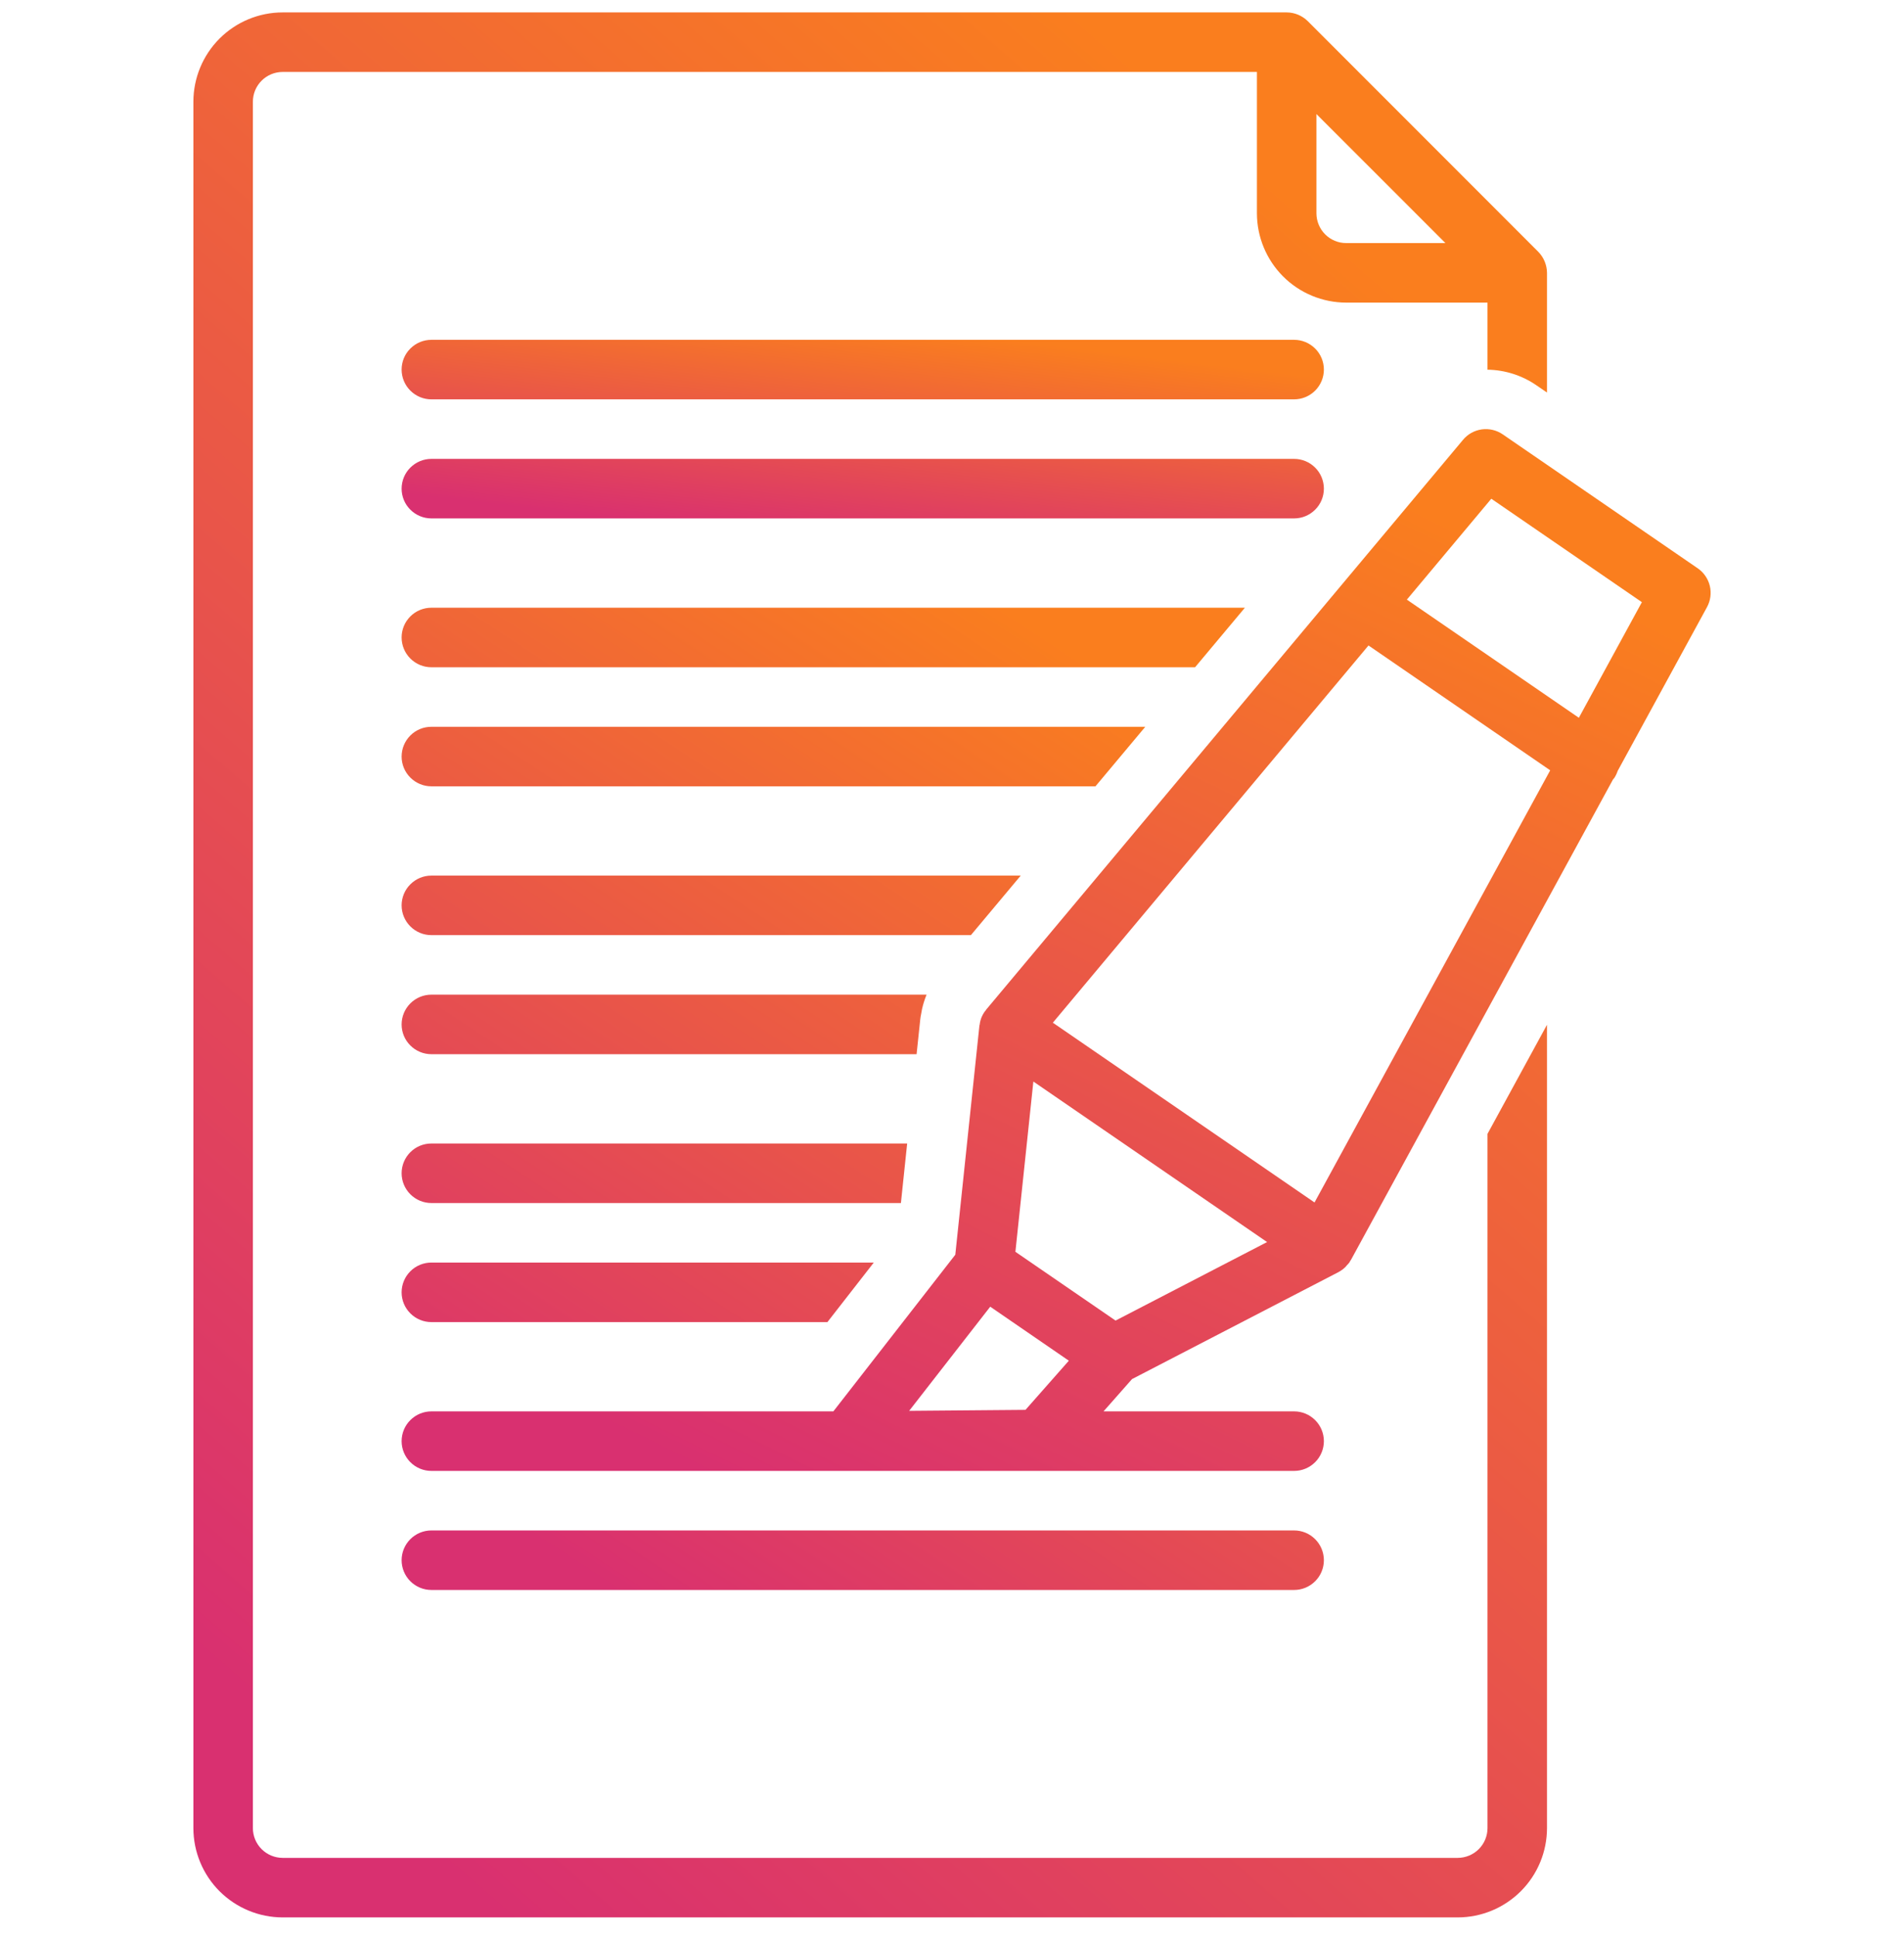 <svg xmlns="http://www.w3.org/2000/svg" width="60" height="61" viewBox="0 0 60 61" fill="none"><g clip-path="url(#clip0_31319_2709)"><path d="M40.781 10.703H13.594C13.345 10.703 13.107 10.802 12.931 10.978C12.755 11.153 12.656 11.392 12.656 11.641C12.656 11.889 12.755 12.128 12.931 12.303C13.107 12.479 13.345 12.578 13.594 12.578H40.781C41.03 12.578 41.268 12.479 41.444 12.303C41.62 12.128 41.719 11.889 41.719 11.641C41.719 11.392 41.62 11.153 41.444 10.978C41.268 10.802 41.03 10.703 40.781 10.703ZM41.719 15.391C41.719 15.142 41.62 14.903 41.444 14.728C41.268 14.552 41.03 14.453 40.781 14.453H13.594C13.345 14.453 13.107 14.552 12.931 14.728C12.755 14.903 12.656 15.142 12.656 15.391C12.656 15.639 12.755 15.878 12.931 16.053C13.107 16.229 13.345 16.328 13.594 16.328H40.781C41.03 16.328 41.268 16.229 41.444 16.053C41.62 15.878 41.719 15.639 41.719 15.391Z" fill="url(#paint0_linear_31319_2709)"></path><path d="M48.75 57.578V32.276L46.875 35.712V57.578C46.875 57.827 46.776 58.065 46.6 58.241C46.424 58.416 46.186 58.515 45.938 58.516H8.906C8.658 58.515 8.419 58.416 8.244 58.241C8.068 58.065 7.969 57.827 7.969 57.578V3.203C7.969 2.955 8.068 2.716 8.244 2.541C8.419 2.365 8.658 2.266 8.906 2.266H39.609V6.719C39.61 7.464 39.907 8.179 40.434 8.707C40.961 9.234 41.676 9.53 42.422 9.531H46.875V11.644C47.426 11.652 47.962 11.823 48.416 12.135L48.75 12.364V8.594C48.747 8.346 48.649 8.108 48.475 7.931L41.21 0.665C41.033 0.491 40.795 0.392 40.547 0.391L8.906 0.391C8.161 0.391 7.446 0.688 6.918 1.215C6.391 1.743 6.095 2.457 6.094 3.203V57.578C6.095 58.324 6.391 59.039 6.918 59.566C7.446 60.093 8.161 60.39 8.906 60.391H45.938C46.683 60.39 47.398 60.093 47.925 59.566C48.453 59.039 48.749 58.324 48.75 57.578ZM41.484 3.592L43.517 5.624L45.549 7.656H42.422C42.173 7.656 41.935 7.557 41.759 7.381C41.584 7.206 41.485 6.967 41.484 6.719V3.592Z" fill="url(#paint1_linear_31319_2709)"></path><path d="M39.23 19.141H13.594C13.345 19.141 13.107 19.239 12.931 19.415C12.755 19.591 12.656 19.829 12.656 20.078C12.656 20.327 12.755 20.565 12.931 20.741C13.107 20.917 13.345 21.016 13.594 21.016H37.66L39.23 19.141ZM36.091 22.891H13.594C13.345 22.891 13.107 22.989 12.931 23.165C12.755 23.341 12.656 23.579 12.656 23.828C12.656 24.077 12.755 24.315 12.931 24.491C13.107 24.667 13.345 24.766 13.594 24.766H34.521L36.091 22.891ZM32.166 27.578H13.594C13.345 27.578 13.107 27.677 12.931 27.853C12.755 28.029 12.656 28.267 12.656 28.516C12.656 28.764 12.755 29.003 12.931 29.178C13.107 29.354 13.345 29.453 13.594 29.453H30.596L32.166 27.578ZM29 32.105C29.006 32.051 29.014 31.998 29.026 31.945C29.039 31.871 29.047 31.826 29.056 31.781C29.088 31.642 29.129 31.506 29.181 31.373C29.186 31.358 29.193 31.344 29.199 31.328H13.594C13.345 31.328 13.107 31.427 12.931 31.603C12.755 31.779 12.656 32.017 12.656 32.266C12.656 32.514 12.755 32.753 12.931 32.928C13.107 33.104 13.345 33.203 13.594 33.203H28.884L29 32.105ZM28.587 36.016H13.594C13.345 36.016 13.107 36.114 12.931 36.29C12.755 36.466 12.656 36.705 12.656 36.953C12.656 37.202 12.755 37.44 12.931 37.616C13.107 37.792 13.345 37.891 13.594 37.891H28.39L28.587 36.016ZM12.656 40.703C12.656 40.952 12.755 41.19 12.931 41.366C13.107 41.542 13.345 41.641 13.594 41.641H26.074L27.535 39.766H13.594C13.345 39.766 13.107 39.864 12.931 40.04C12.755 40.216 12.656 40.455 12.656 40.703ZM40.781 50.078C41.03 50.078 41.268 49.979 41.444 49.803C41.62 49.628 41.719 49.389 41.719 49.141C41.719 48.892 41.62 48.654 41.444 48.478C41.268 48.302 41.03 48.203 40.781 48.203H13.594C13.345 48.203 13.107 48.302 12.931 48.478C12.755 48.654 12.656 48.892 12.656 49.141C12.656 49.389 12.755 49.628 12.931 49.803C13.107 49.979 13.345 50.078 13.594 50.078H40.781Z" fill="url(#paint2_linear_31319_2709)"></path><path d="M53.499 17.899L47.354 13.68C47.162 13.548 46.927 13.493 46.696 13.524C46.465 13.556 46.254 13.672 46.105 13.851L31.078 31.798C31.071 31.806 31.068 31.817 31.062 31.825C31.05 31.84 31.035 31.853 31.024 31.87C30.989 31.921 30.959 31.975 30.935 32.031L30.933 32.035C30.902 32.111 30.881 32.191 30.872 32.273C30.87 32.283 30.865 32.292 30.864 32.302L30.104 39.519L26.261 44.453H13.594C13.345 44.453 13.107 44.552 12.931 44.728C12.755 44.903 12.656 45.142 12.656 45.391C12.656 45.639 12.755 45.878 12.931 46.053C13.107 46.229 13.345 46.328 13.594 46.328H40.781C41.03 46.328 41.268 46.229 41.444 46.053C41.62 45.878 41.719 45.639 41.719 45.391C41.719 45.142 41.62 44.903 41.444 44.728C41.268 44.552 41.03 44.453 40.781 44.453H34.775L35.673 43.436L42.178 40.067L42.18 40.066L42.181 40.066L42.184 40.063C42.258 40.023 42.326 39.974 42.386 39.917C42.408 39.897 42.425 39.873 42.444 39.851C42.472 39.824 42.498 39.795 42.522 39.764C42.534 39.746 42.541 39.727 42.552 39.709C42.558 39.699 42.567 39.692 42.572 39.682L50.83 24.55C50.841 24.535 50.856 24.524 50.867 24.508C50.914 24.437 50.951 24.36 50.978 24.279L53.792 19.122C53.903 18.918 53.935 18.68 53.881 18.454C53.827 18.229 53.691 18.031 53.499 17.899ZM32.316 44.405L28.65 44.436L31.205 41.156L33.682 42.857L32.316 44.405ZM35.154 41.593L31.998 39.427L32.564 34.064L39.929 39.12L35.154 41.593ZM41.424 37.873L33.178 32.211L43.125 20.33L48.851 24.262L41.424 37.873ZM49.754 22.607L44.334 18.886L46.995 15.708L51.74 18.966L49.754 22.607Z" fill="url(#paint3_linear_31319_2709)"></path></g><defs><linearGradient id="paint0_linear_31319_2709" x1="19.195" y1="16.328" x2="20.036" y2="9.302" gradientUnits="userSpaceOnUse"><stop stop-color="#D93070"></stop><stop offset="1" stop-color="#FA7E1E"></stop></linearGradient><linearGradient id="paint1_linear_31319_2709" x1="15.691" y1="60.391" x2="53.332" y2="17.102" gradientUnits="userSpaceOnUse"><stop stop-color="#D93070"></stop><stop offset="1" stop-color="#FA7E1E"></stop></linearGradient><linearGradient id="paint2_linear_31319_2709" x1="19.195" y1="50.078" x2="37.195" y2="22.726" gradientUnits="userSpaceOnUse"><stop stop-color="#D93070"></stop><stop offset="1" stop-color="#FA7E1E"></stop></linearGradient><linearGradient id="paint3_linear_31319_2709" x1="21.938" y1="46.328" x2="38.4" y2="12.851" gradientUnits="userSpaceOnUse"><stop stop-color="#D93070"></stop><stop offset="1" stop-color="#FA7E1E"></stop></linearGradient><clipPath id="clip0_31319_2709"><rect width="60" height="60" fill="white" transform="translate(0 0.391)"></rect></clipPath></defs></svg>